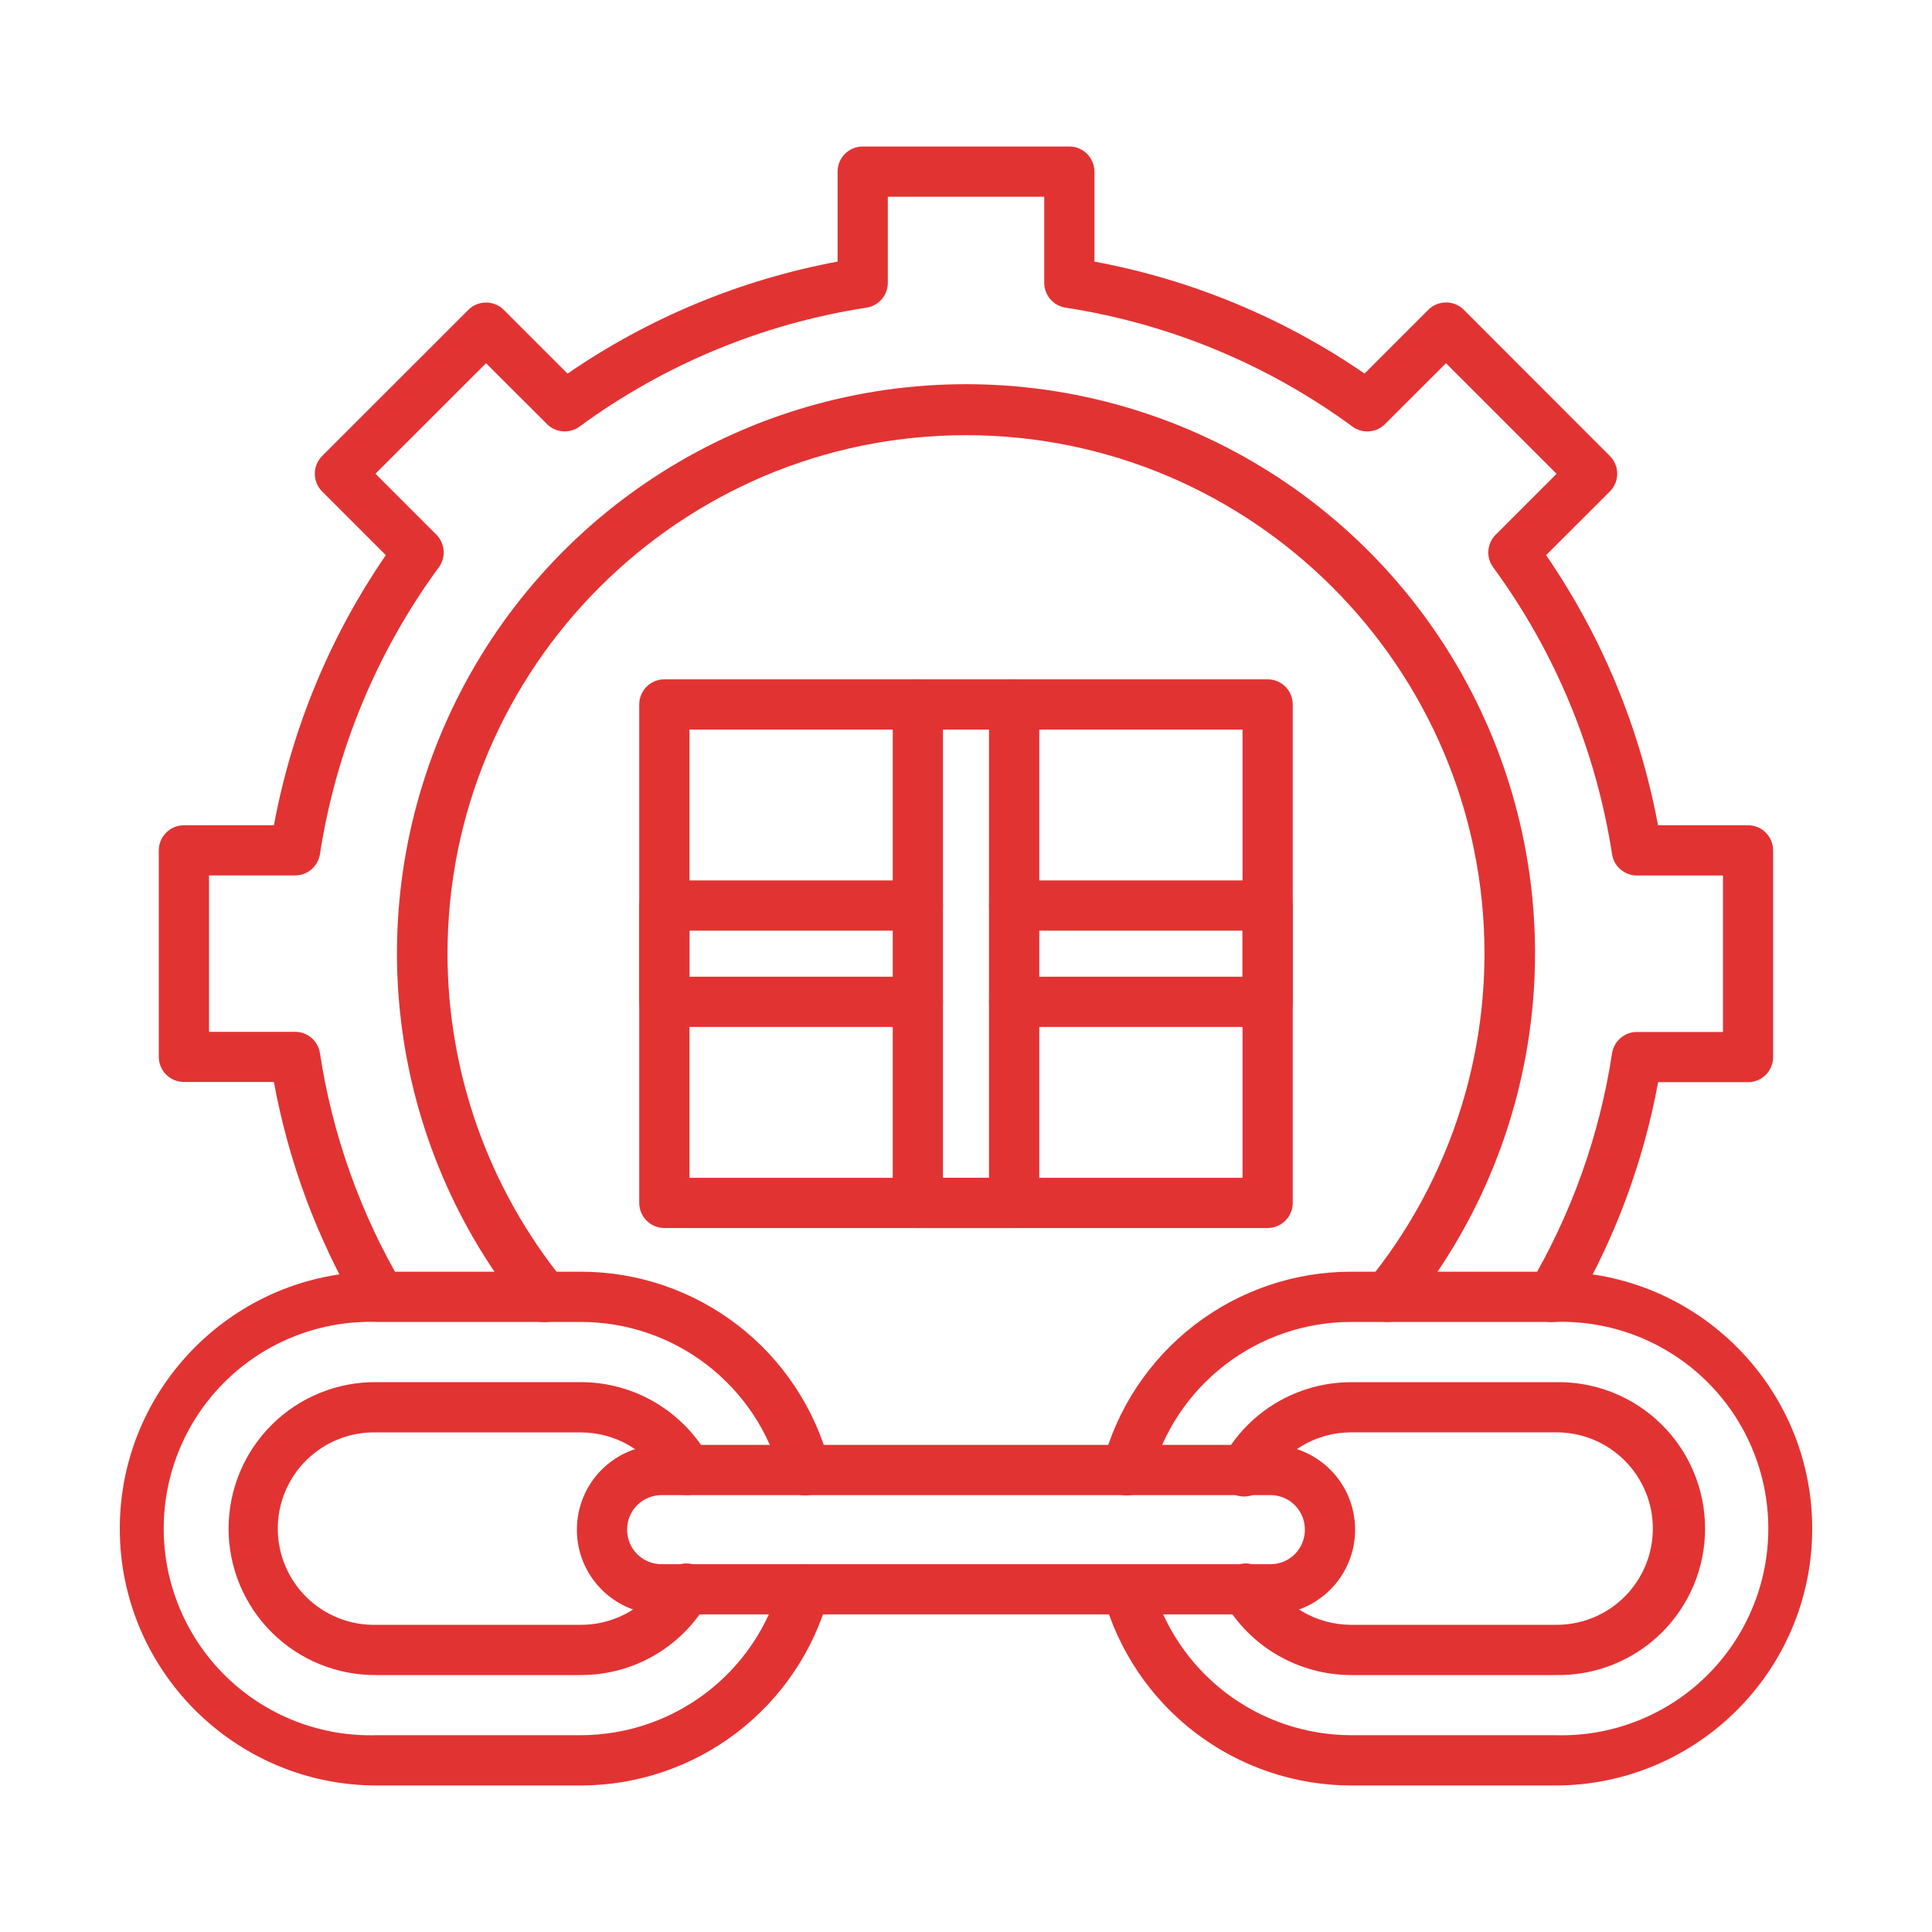 <svg width="90" height="90" viewBox="0 0 90 90" fill="none" xmlns="http://www.w3.org/2000/svg">
<path d="M59.052 57.206H30.948C30.638 57.206 30.34 57.083 30.121 56.863C29.902 56.644 29.778 56.346 29.778 56.036V32.816C29.778 32.505 29.902 32.208 30.121 31.988C30.34 31.769 30.638 31.646 30.948 31.646H59.051C59.361 31.646 59.659 31.769 59.878 31.988C60.097 32.208 60.221 32.505 60.221 32.816V56.036C60.221 56.346 60.097 56.644 59.878 56.863C59.659 57.083 59.361 57.206 59.051 57.206H59.052ZM32.118 54.866H57.882V33.986H32.118V54.866Z" fill="#E23333"/>
<path d="M59.051 47.839H47.243C46.933 47.839 46.635 47.716 46.416 47.497C46.197 47.277 46.073 46.98 46.073 46.669C46.073 46.359 46.197 46.062 46.416 45.842C46.635 45.623 46.933 45.499 47.243 45.499H57.881V43.353H47.243C46.933 43.353 46.635 43.23 46.416 43.01C46.197 42.791 46.073 42.493 46.073 42.183C46.073 41.873 46.197 41.575 46.416 41.356C46.635 41.136 46.933 41.013 47.243 41.013H59.051C59.361 41.013 59.659 41.136 59.879 41.356C60.098 41.575 60.221 41.873 60.221 42.183V46.669C60.221 46.98 60.098 47.277 59.879 47.497C59.659 47.716 59.361 47.839 59.051 47.839Z" fill="#E23333"/>
<path d="M42.756 47.839H30.948C30.638 47.839 30.34 47.716 30.121 47.497C29.902 47.277 29.778 46.98 29.778 46.669V42.183C29.778 41.873 29.902 41.575 30.121 41.356C30.34 41.136 30.638 41.013 30.948 41.013H42.756C43.067 41.013 43.364 41.136 43.584 41.356C43.803 41.575 43.926 41.873 43.926 42.183C43.926 42.493 43.803 42.791 43.584 43.01C43.364 43.23 43.067 43.353 42.756 43.353H32.118V45.499H42.756C42.91 45.499 43.062 45.53 43.204 45.589C43.346 45.647 43.475 45.733 43.584 45.842C43.692 45.951 43.778 46.08 43.837 46.222C43.896 46.364 43.926 46.516 43.926 46.669C43.926 46.823 43.896 46.975 43.837 47.117C43.778 47.259 43.692 47.388 43.584 47.497C43.475 47.605 43.346 47.692 43.204 47.75C43.062 47.809 42.91 47.839 42.756 47.839Z" fill="#E23333"/>
<path d="M47.242 57.206H42.757C42.447 57.206 42.149 57.083 41.93 56.863C41.71 56.644 41.587 56.346 41.587 56.036V32.816C41.587 32.505 41.71 32.208 41.93 31.988C42.149 31.769 42.447 31.646 42.757 31.646C43.067 31.646 43.365 31.769 43.584 31.988C43.804 32.208 43.927 32.505 43.927 32.816V54.866H46.072V32.816C46.072 32.505 46.196 32.208 46.415 31.988C46.635 31.769 46.932 31.646 47.242 31.646C47.553 31.646 47.85 31.769 48.07 31.988C48.289 32.208 48.413 32.505 48.413 32.816V56.036C48.413 56.346 48.289 56.644 48.07 56.863C47.85 57.083 47.553 57.206 47.242 57.206Z" fill="#E23333"/>
<path d="M64.638 61.584C64.417 61.584 64.2 61.521 64.013 61.403C63.826 61.285 63.677 61.116 63.582 60.916C63.487 60.716 63.451 60.494 63.477 60.274C63.504 60.054 63.592 59.847 63.732 59.675C67.236 55.365 69.15 49.981 69.153 44.426C69.153 31.106 58.318 20.273 45 20.273C31.682 20.273 20.847 31.108 20.847 44.426C20.85 49.981 22.764 55.365 26.268 59.675C26.367 59.794 26.441 59.932 26.486 60.079C26.531 60.227 26.546 60.382 26.531 60.535C26.516 60.689 26.471 60.838 26.398 60.974C26.325 61.11 26.226 61.23 26.106 61.328C25.986 61.425 25.849 61.498 25.701 61.542C25.553 61.586 25.398 61.601 25.244 61.585C25.091 61.569 24.942 61.522 24.806 61.448C24.671 61.374 24.552 61.274 24.455 61.154C21.287 57.268 19.285 52.563 18.684 47.585C18.082 42.608 18.905 37.561 21.056 33.032C23.207 28.503 26.598 24.677 30.837 21.998C35.075 19.319 39.986 17.897 45 17.897C50.014 17.897 54.925 19.319 59.163 21.998C63.402 24.677 66.793 28.503 68.944 33.032C71.095 37.561 71.918 42.608 71.316 47.585C70.715 52.563 68.713 57.268 65.545 61.154C65.435 61.289 65.297 61.397 65.14 61.471C64.983 61.546 64.812 61.584 64.638 61.584Z" fill="#E23333"/>
<path d="M72.281 61.584C72.073 61.585 71.869 61.529 71.69 61.423C71.422 61.266 71.228 61.009 71.15 60.709C71.072 60.409 71.116 60.09 71.273 59.822C73.221 56.512 74.519 52.86 75.096 49.063C75.139 48.788 75.279 48.536 75.492 48.355C75.704 48.173 75.974 48.073 76.253 48.074H80.263V40.784H76.253C75.974 40.785 75.704 40.685 75.492 40.503C75.279 40.322 75.139 40.07 75.096 39.794C74.35 34.959 72.451 30.374 69.558 26.428C69.392 26.203 69.313 25.926 69.334 25.647C69.356 25.368 69.476 25.106 69.674 24.908L72.511 22.072L67.359 16.92L64.521 19.755C64.323 19.953 64.061 20.073 63.782 20.095C63.503 20.116 63.226 20.036 63 19.87C59.055 16.976 54.471 15.076 49.635 14.332C49.359 14.289 49.108 14.148 48.926 13.936C48.745 13.724 48.645 13.454 48.645 13.174V9.165H41.358V13.174C41.358 13.454 41.259 13.724 41.077 13.936C40.896 14.148 40.644 14.289 40.368 14.332C35.532 15.076 30.946 16.976 27 19.87C26.775 20.036 26.498 20.115 26.219 20.094C25.94 20.073 25.678 19.953 25.48 19.755L22.642 16.92L17.49 22.068L20.327 24.905C20.525 25.102 20.645 25.364 20.666 25.643C20.688 25.922 20.608 26.2 20.443 26.425C17.55 30.371 15.65 34.955 14.904 39.791C14.861 40.067 14.721 40.318 14.509 40.5C14.297 40.681 14.027 40.781 13.748 40.781H9.737V48.066H13.748C14.027 48.066 14.297 48.166 14.509 48.347C14.721 48.529 14.861 48.78 14.904 49.056C15.482 52.853 16.78 56.505 18.728 59.815C18.879 60.082 18.919 60.398 18.84 60.695C18.76 60.992 18.567 61.245 18.302 61.401C18.037 61.556 17.721 61.601 17.424 61.526C17.126 61.451 16.869 61.262 16.71 60.999C14.783 57.726 13.445 54.139 12.759 50.403H8.567C8.257 50.403 7.96 50.279 7.74 50.06C7.521 49.841 7.397 49.543 7.397 49.233V39.614C7.397 39.304 7.521 39.007 7.74 38.787C7.96 38.568 8.257 38.444 8.567 38.444H12.759C13.599 33.932 15.375 29.645 17.973 25.861L15.008 22.896C14.899 22.787 14.813 22.658 14.754 22.516C14.695 22.374 14.665 22.222 14.665 22.069C14.665 21.915 14.695 21.763 14.754 21.621C14.813 21.479 14.899 21.35 15.008 21.241L21.815 14.435C22.034 14.216 22.331 14.093 22.642 14.093C22.952 14.093 23.249 14.216 23.469 14.435L26.439 17.405C30.221 14.804 34.506 13.026 39.018 12.186V7.995C39.018 7.684 39.141 7.387 39.361 7.167C39.58 6.948 39.878 6.825 40.188 6.825H49.813C50.123 6.825 50.421 6.948 50.64 7.167C50.859 7.387 50.983 7.684 50.983 7.995V12.186C55.496 13.025 59.782 14.802 63.566 17.401L66.536 14.431C66.755 14.212 67.052 14.089 67.363 14.089C67.673 14.089 67.97 14.212 68.19 14.431L74.993 21.24C75.102 21.349 75.188 21.478 75.247 21.62C75.305 21.762 75.336 21.914 75.336 22.068C75.336 22.221 75.305 22.373 75.247 22.515C75.188 22.657 75.102 22.787 74.993 22.895L72.023 25.86C74.621 29.644 76.397 33.931 77.237 38.444H81.429C81.739 38.444 82.037 38.567 82.256 38.786C82.475 39.006 82.599 39.303 82.599 39.614V49.243C82.599 49.554 82.475 49.851 82.256 50.071C82.037 50.29 81.739 50.413 81.429 50.413H77.242C76.555 54.15 75.218 57.736 73.291 61.01C73.187 61.185 73.04 61.331 72.862 61.431C72.685 61.532 72.485 61.585 72.281 61.584Z" fill="#E23333"/>
<path d="M27.06 78.03H17.55C16.647 78.04 15.752 77.872 14.915 77.534C14.078 77.195 13.316 76.694 12.675 76.06C12.033 75.425 11.523 74.67 11.175 73.837C10.828 73.004 10.648 72.11 10.648 71.208C10.648 70.305 10.828 69.412 11.175 68.579C11.523 67.746 12.033 66.99 12.675 66.356C13.316 65.721 14.078 65.22 14.915 64.882C15.752 64.544 16.647 64.375 17.55 64.385H27.06C28.279 64.386 29.477 64.714 30.526 65.334C31.576 65.955 32.441 66.845 33.03 67.913C33.18 68.185 33.216 68.505 33.13 68.803C33.044 69.101 32.843 69.353 32.571 69.503C32.3 69.653 31.979 69.689 31.681 69.603C31.383 69.517 31.131 69.316 30.981 69.044C30.594 68.343 30.026 67.758 29.336 67.35C28.645 66.943 27.859 66.728 27.057 66.728H17.55C16.951 66.711 16.354 66.814 15.796 67.032C15.237 67.249 14.728 67.577 14.298 67.995C13.868 68.412 13.527 68.912 13.293 69.464C13.06 70.016 12.94 70.61 12.94 71.209C12.94 71.808 13.06 72.402 13.293 72.954C13.527 73.506 13.868 74.006 14.298 74.424C14.728 74.841 15.237 75.169 15.796 75.386C16.354 75.604 16.951 75.707 17.55 75.69H27.06C27.649 75.692 28.232 75.577 28.776 75.351C29.321 75.126 29.815 74.795 30.23 74.377C30.506 74.1 30.746 73.788 30.943 73.449C31.017 73.311 31.118 73.189 31.24 73.09C31.362 72.991 31.503 72.918 31.653 72.875C31.804 72.832 31.962 72.82 32.118 72.839C32.274 72.858 32.424 72.909 32.56 72.987C32.696 73.066 32.815 73.171 32.909 73.296C33.003 73.421 33.072 73.564 33.11 73.717C33.148 73.869 33.155 74.027 33.13 74.182C33.106 74.337 33.051 74.486 32.968 74.619C32.67 75.135 32.307 75.609 31.888 76.031C31.255 76.667 30.503 77.171 29.674 77.514C28.845 77.858 27.957 78.033 27.06 78.03Z" fill="#E23333"/>
<path d="M27.06 83.175H17.55C10.951 83.175 5.58 77.809 5.58 71.211C5.58 64.613 10.948 59.241 17.55 59.241H27.06C29.707 59.241 32.278 60.119 34.373 61.736C36.468 63.353 37.968 65.619 38.638 68.179C38.68 68.328 38.691 68.484 38.672 68.639C38.653 68.793 38.603 68.941 38.526 69.076C38.448 69.211 38.345 69.329 38.221 69.423C38.098 69.517 37.957 69.586 37.807 69.625C37.657 69.665 37.5 69.674 37.347 69.652C37.193 69.63 37.045 69.578 36.912 69.498C36.778 69.419 36.662 69.313 36.57 69.189C36.478 69.064 36.411 68.922 36.374 68.771C35.835 66.711 34.628 64.889 32.943 63.588C31.258 62.287 29.189 61.581 27.06 61.581H17.55C16.261 61.541 14.978 61.761 13.775 62.227C12.573 62.693 11.477 63.396 10.551 64.293C9.625 65.191 8.89 66.266 8.387 67.453C7.885 68.641 7.626 69.917 7.626 71.206C7.626 72.496 7.885 73.772 8.387 74.959C8.89 76.147 9.625 77.221 10.551 78.119C11.477 79.017 12.573 79.719 13.775 80.185C14.978 80.651 16.261 80.871 17.55 80.832H27.06C29.173 80.829 31.226 80.133 32.905 78.85C34.583 77.567 35.794 75.769 36.351 73.731C36.435 73.435 36.633 73.185 36.9 73.034C37.168 72.883 37.484 72.843 37.781 72.923C38.077 73.003 38.33 73.196 38.486 73.462C38.641 73.727 38.685 74.042 38.61 74.34C37.919 76.875 36.414 79.112 34.328 80.709C32.241 82.305 29.688 83.171 27.06 83.175Z" fill="#E23333"/>
<path d="M72.45 83.175H62.94C60.313 83.171 57.76 82.305 55.673 80.709C53.586 79.112 52.082 76.875 51.39 74.34C51.314 74.042 51.357 73.726 51.512 73.46C51.667 73.194 51.92 73 52.217 72.919C52.514 72.839 52.831 72.878 53.099 73.029C53.366 73.181 53.564 73.431 53.648 73.727C54.205 75.766 55.415 77.565 57.094 78.849C58.773 80.132 60.826 80.829 62.939 80.832H72.45C73.739 80.871 75.023 80.651 76.225 80.185C77.427 79.719 78.524 79.017 79.449 78.119C80.375 77.221 81.111 76.147 81.613 74.959C82.116 73.772 82.375 72.496 82.375 71.206C82.375 69.917 82.116 68.641 81.613 67.453C81.111 66.266 80.375 65.191 79.449 64.293C78.524 63.396 77.427 62.693 76.225 62.227C75.023 61.761 73.739 61.541 72.45 61.581H62.94C60.811 61.581 58.742 62.287 57.057 63.588C55.372 64.889 54.165 66.711 53.626 68.771C53.589 68.922 53.523 69.064 53.43 69.189C53.338 69.313 53.222 69.419 53.089 69.498C52.955 69.578 52.807 69.63 52.654 69.652C52.5 69.674 52.343 69.665 52.193 69.625C52.043 69.586 51.902 69.517 51.779 69.423C51.655 69.329 51.552 69.211 51.475 69.076C51.397 68.941 51.348 68.793 51.328 68.639C51.309 68.484 51.321 68.328 51.362 68.179C52.033 65.619 53.533 63.353 55.627 61.736C57.722 60.119 60.294 59.241 62.94 59.241H72.45C79.049 59.241 84.42 64.609 84.42 71.211C84.42 77.812 79.053 83.175 72.45 83.175Z" fill="#E23333"/>
<path d="M72.45 78.03H62.939C61.742 78.028 60.567 77.712 59.53 77.114C58.493 76.516 57.632 75.656 57.032 74.62C56.949 74.487 56.893 74.338 56.869 74.183C56.845 74.028 56.852 73.87 56.89 73.718C56.928 73.565 56.996 73.422 57.09 73.297C57.185 73.172 57.304 73.067 57.44 72.988C57.575 72.91 57.726 72.859 57.881 72.84C58.037 72.821 58.195 72.833 58.346 72.876C58.497 72.919 58.638 72.992 58.76 73.091C58.882 73.189 58.983 73.311 59.057 73.45C59.452 74.13 60.018 74.695 60.699 75.088C61.38 75.481 62.153 75.689 62.939 75.69H72.45C73.044 75.698 73.633 75.589 74.185 75.367C74.736 75.146 75.237 74.817 75.66 74.4C76.084 73.983 76.419 73.486 76.649 72.938C76.878 72.39 76.996 71.802 76.996 71.207C76.996 70.614 76.878 70.025 76.649 69.477C76.419 68.929 76.084 68.432 75.66 68.015C75.237 67.598 74.736 67.269 74.185 67.048C73.633 66.826 73.044 66.717 72.45 66.725H62.939C62.138 66.725 61.352 66.94 60.662 67.347C59.972 67.754 59.404 68.338 59.016 69.039C58.949 69.184 58.852 69.314 58.732 69.42C58.612 69.526 58.472 69.606 58.32 69.656C58.167 69.706 58.007 69.724 57.847 69.709C57.688 69.694 57.533 69.647 57.393 69.57C57.253 69.492 57.13 69.387 57.032 69.261C56.933 69.134 56.862 68.989 56.823 68.834C56.783 68.679 56.776 68.517 56.801 68.359C56.826 68.201 56.884 68.05 56.97 67.915C57.559 66.846 58.424 65.955 59.474 65.335C60.525 64.715 61.723 64.388 62.943 64.388H72.45C73.359 64.367 74.263 64.528 75.108 64.861C75.954 65.195 76.725 65.694 77.375 66.329C78.025 66.965 78.542 67.724 78.895 68.562C79.248 69.4 79.429 70.3 79.429 71.209C79.429 72.118 79.248 73.018 78.895 73.856C78.542 74.694 78.025 75.453 77.375 76.088C76.725 76.724 75.954 77.223 75.108 77.556C74.263 77.89 73.359 78.051 72.45 78.03Z" fill="#E23333"/>
<path d="M59.188 75.207H30.811C29.768 75.206 28.767 74.79 28.029 74.052C27.29 73.314 26.875 72.313 26.874 71.269V71.246C26.875 70.202 27.29 69.201 28.029 68.463C28.767 67.725 29.768 67.309 30.811 67.308H59.188C60.232 67.309 61.233 67.725 61.971 68.463C62.71 69.201 63.125 70.202 63.126 71.246V71.269C63.125 72.313 62.71 73.314 61.971 74.052C61.233 74.79 60.232 75.206 59.188 75.207ZM30.811 69.648C30.388 69.649 29.982 69.817 29.682 70.117C29.383 70.416 29.215 70.822 29.214 71.246V71.269C29.215 71.693 29.383 72.099 29.682 72.398C29.982 72.698 30.388 72.866 30.811 72.867H59.188C59.612 72.866 60.018 72.698 60.318 72.398C60.617 72.099 60.785 71.693 60.786 71.269V71.246C60.785 70.822 60.617 70.416 60.318 70.117C60.018 69.817 59.612 69.649 59.188 69.648H30.811Z" fill="#E23333"/>
</svg>
